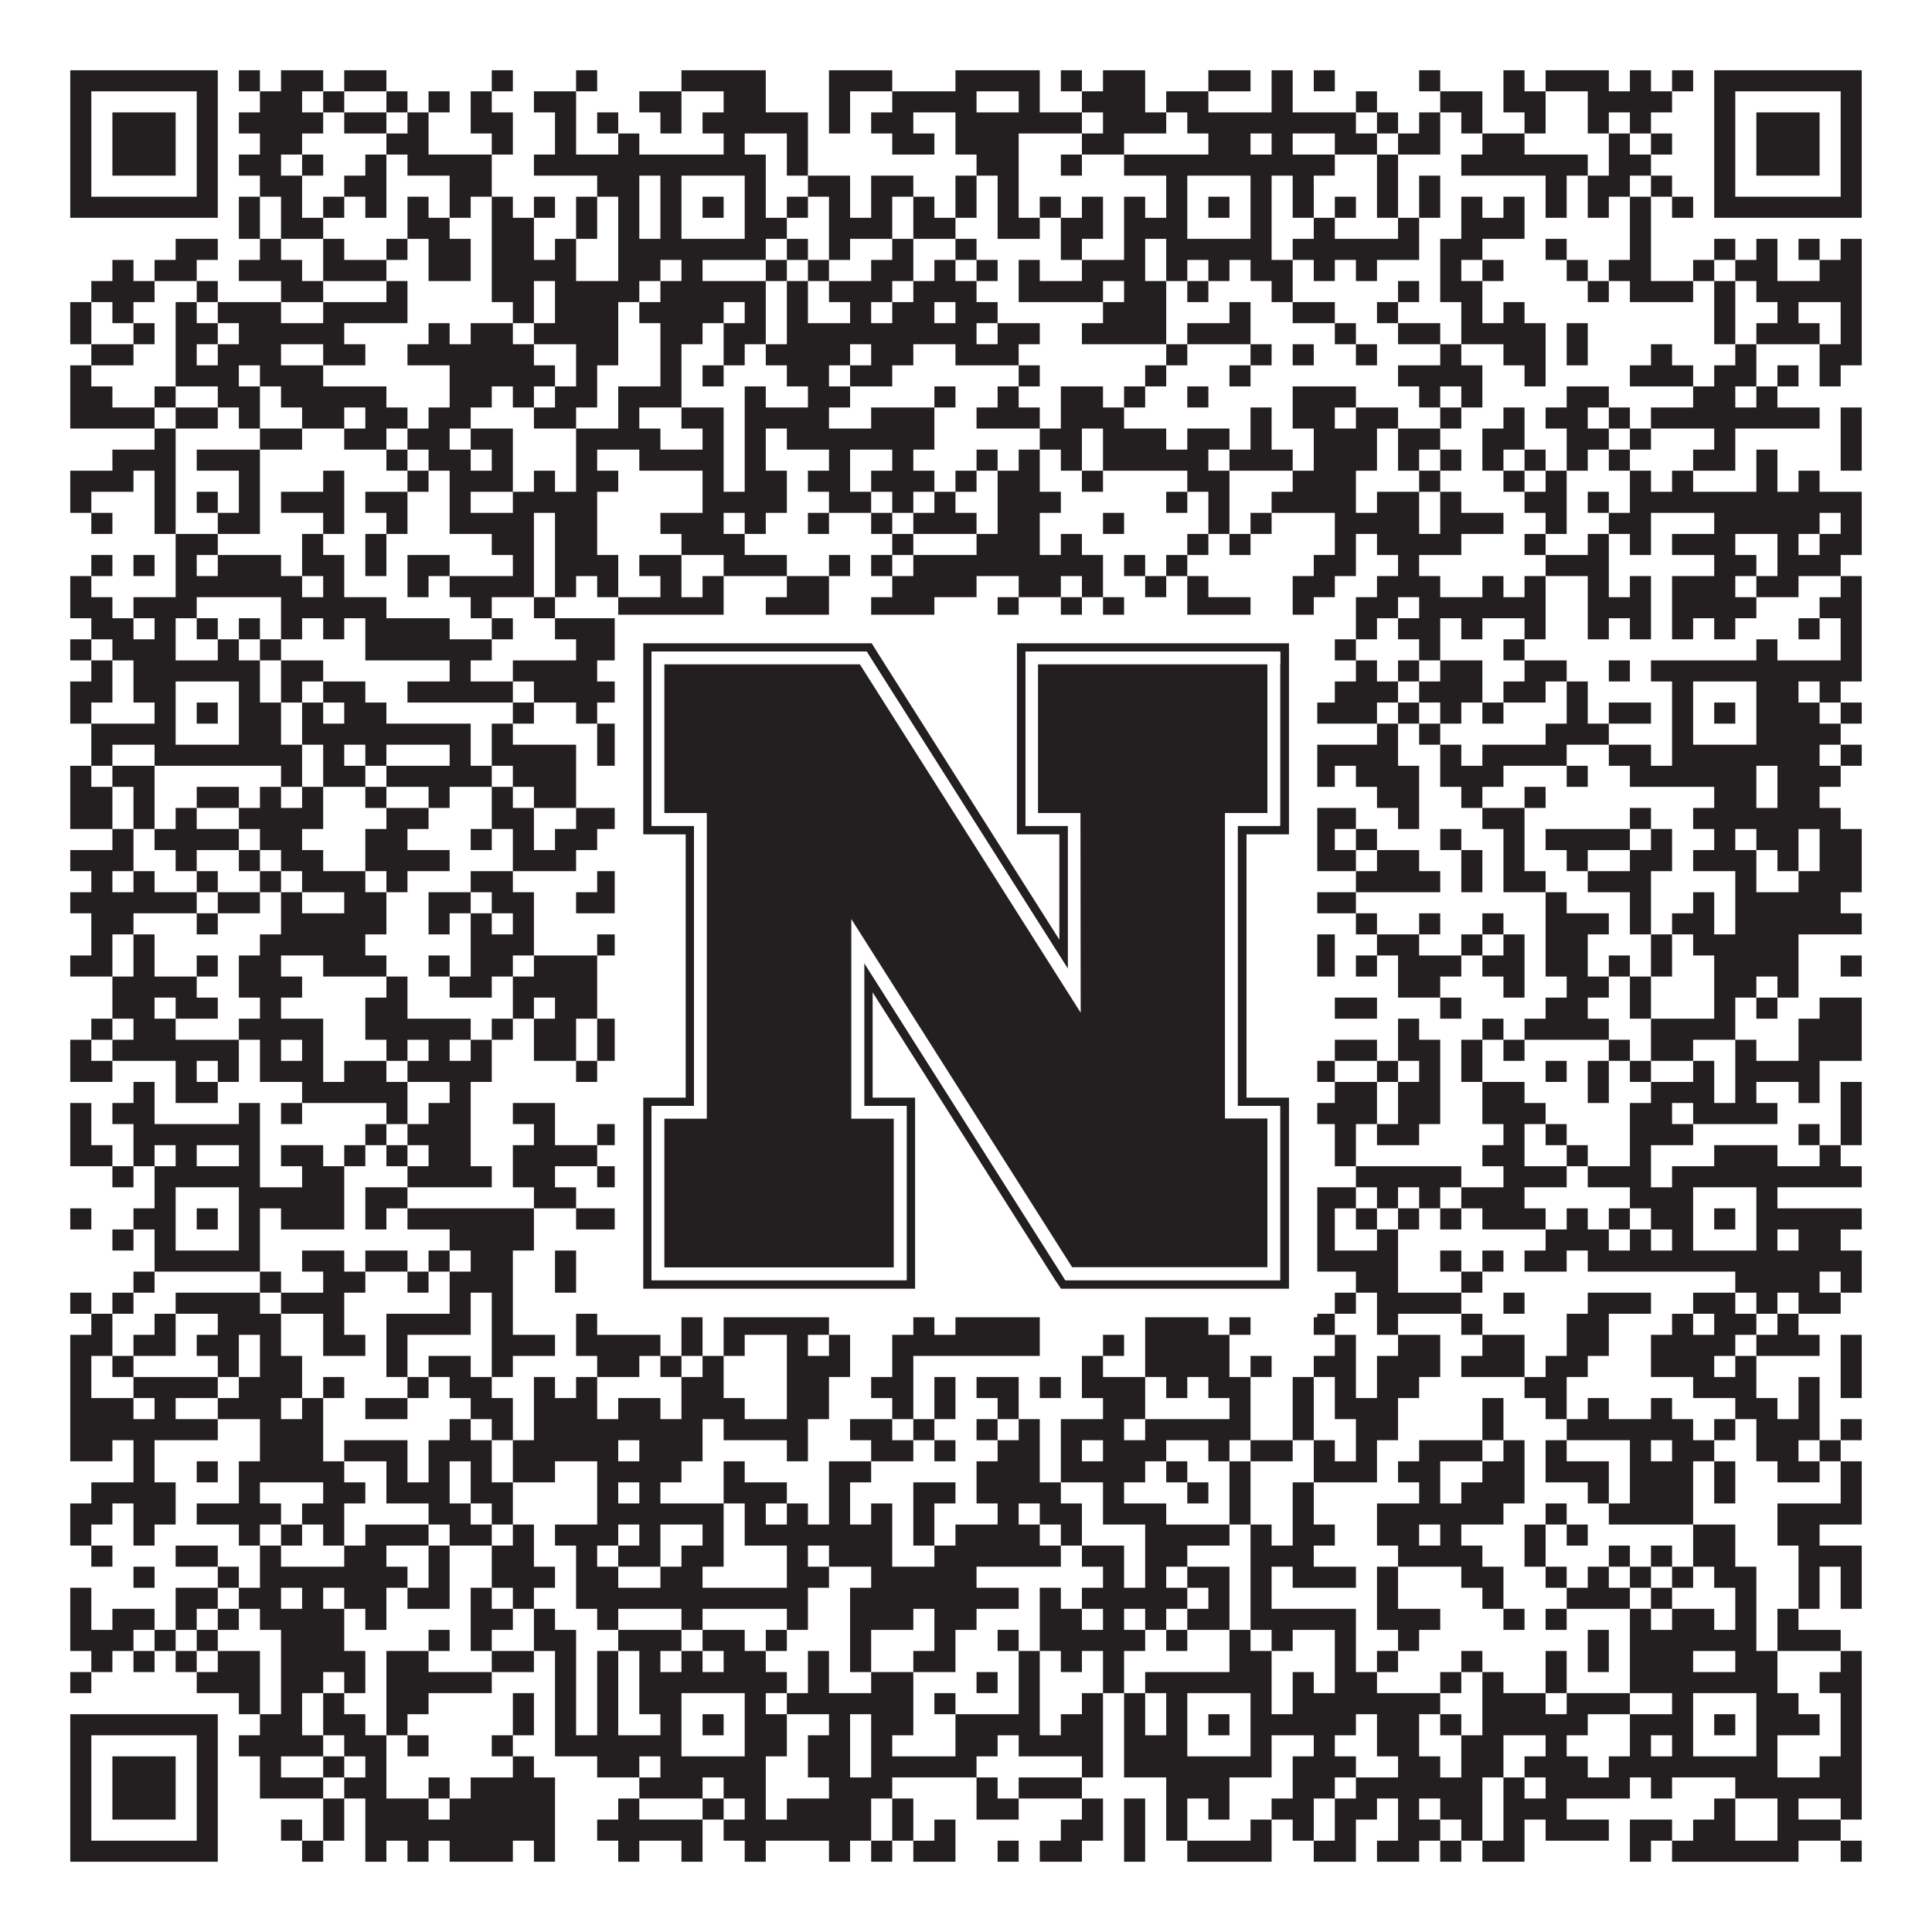 <?xml version="1.0"?>
<svg xmlns="http://www.w3.org/2000/svg" xmlns:xlink="http://www.w3.org/1999/xlink" version="1.1" width="1100px" height="1100px" viewBox="0 0 1100 1100"><rect x="0" y="0" width="1100" height="1100" fill="#ffffff" fill-opacity="1"/><path fill="#231f20" fill-opacity="1" d="M40,40L124,40L124,52L40,52ZM136,40L148,40L148,52L136,52ZM160,40L184,40L184,52L160,52ZM196,40L220,40L220,52L196,52ZM280,40L292,40L292,52L280,52ZM328,40L340,40L340,52L328,52ZM388,40L436,40L436,52L388,52ZM472,40L508,40L508,52L472,52ZM544,40L592,40L592,52L544,52ZM604,40L616,40L616,52L604,52ZM628,40L652,40L652,52L628,52ZM688,40L712,40L712,52L688,52ZM724,40L736,40L736,52L724,52ZM748,40L760,40L760,52L748,52ZM808,40L820,40L820,52L808,52ZM856,40L868,40L868,52L856,52ZM880,40L916,40L916,52L880,52ZM928,40L940,40L940,52L928,52ZM952,40L964,40L964,52L952,52ZM976,40L1060,40L1060,52L976,52ZM40,52L52,52L52,64L40,64ZM112,52L124,52L124,64L112,64ZM148,52L172,52L172,64L148,64ZM184,52L196,52L196,64L184,64ZM220,52L232,52L232,64L220,64ZM244,52L256,52L256,64L244,64ZM268,52L280,52L280,64L268,64ZM304,52L328,52L328,64L304,64ZM364,52L388,52L388,64L364,64ZM412,52L436,52L436,64L412,64ZM472,52L484,52L484,64L472,64ZM508,52L556,52L556,64L508,64ZM580,52L592,52L592,64L580,64ZM616,52L652,52L652,64L616,64ZM664,52L688,52L688,64L664,64ZM724,52L736,52L736,64L724,64ZM772,52L784,52L784,64L772,64ZM820,52L844,52L844,64L820,64ZM856,52L880,52L880,64L856,64ZM904,52L952,52L952,64L904,64ZM976,52L988,52L988,64L976,64ZM1048,52L1060,52L1060,64L1048,64ZM40,64L52,64L52,76L40,76ZM64,64L100,64L100,76L64,76ZM112,64L124,64L124,76L112,76ZM136,64L184,64L184,76L136,76ZM196,64L220,64L220,76L196,76ZM232,64L244,64L244,76L232,76ZM268,64L292,64L292,76L268,76ZM316,64L328,64L328,76L316,76ZM340,64L352,64L352,76L340,76ZM376,64L388,64L388,76L376,76ZM400,64L460,64L460,76L400,76ZM472,64L484,64L484,76L472,76ZM496,64L520,64L520,76L496,76ZM544,64L616,64L616,76L544,76ZM628,64L664,64L664,76L628,76ZM676,64L772,64L772,76L676,76ZM784,64L796,64L796,76L784,76ZM808,64L820,64L820,76L808,76ZM832,64L844,64L844,76L832,76ZM868,64L880,64L880,76L868,76ZM904,64L916,64L916,76L904,76ZM928,64L940,64L940,76L928,76ZM976,64L988,64L988,76L976,76ZM1000,64L1036,64L1036,76L1000,76ZM1048,64L1060,64L1060,76L1048,76ZM40,76L52,76L52,88L40,88ZM64,76L100,76L100,88L64,88ZM112,76L124,76L124,88L112,88ZM148,76L172,76L172,88L148,88ZM220,76L244,76L244,88L220,88ZM280,76L292,76L292,88L280,88ZM316,76L328,76L328,88L316,88ZM352,76L364,76L364,88L352,88ZM412,76L424,76L424,88L412,88ZM448,76L460,76L460,88L448,88ZM508,76L532,76L532,88L508,88ZM544,76L580,76L580,88L544,88ZM616,76L640,76L640,88L616,88ZM688,76L712,76L712,88L688,88ZM724,76L736,76L736,88L724,88ZM760,76L784,76L784,88L760,88ZM796,76L820,76L820,88L796,88ZM844,76L868,76L868,88L844,88ZM916,76L928,76L928,88L916,88ZM940,76L952,76L952,88L940,88ZM976,76L988,76L988,88L976,88ZM1000,76L1036,76L1036,88L1000,88ZM1048,76L1060,76L1060,88L1048,88ZM40,88L52,88L52,100L40,100ZM64,88L100,88L100,100L64,100ZM112,88L124,88L124,100L112,100ZM136,88L160,88L160,100L136,100ZM172,88L184,88L184,100L172,100ZM208,88L220,88L220,100L208,100ZM232,88L280,88L280,100L232,100ZM304,88L436,88L436,100L304,100ZM448,88L460,88L460,100L448,100ZM556,88L580,88L580,100L556,100ZM604,88L616,88L616,100L604,100ZM640,88L760,88L760,100L640,100ZM784,88L796,88L796,100L784,100ZM832,88L904,88L904,100L832,100ZM916,88L940,88L940,100L916,100ZM976,88L988,88L988,100L976,100ZM1000,88L1036,88L1036,100L1000,100ZM1048,88L1060,88L1060,100L1048,100ZM40,100L52,100L52,112L40,112ZM112,100L124,100L124,112L112,112ZM148,100L172,100L172,112L148,112ZM196,100L220,100L220,112L196,112ZM256,100L280,100L280,112L256,112ZM340,100L364,100L364,112L340,112ZM376,100L388,100L388,112L376,112ZM424,100L436,100L436,112L424,112ZM460,100L484,100L484,112L460,112ZM496,100L520,100L520,112L496,112ZM544,100L556,100L556,112L544,112ZM568,100L580,100L580,112L568,112ZM664,100L676,100L676,112L664,112ZM712,100L724,100L724,112L712,112ZM736,100L748,100L748,112L736,112ZM784,100L796,100L796,112L784,112ZM808,100L820,100L820,112L808,112ZM880,100L892,100L892,112L880,112ZM904,100L928,100L928,112L904,112ZM940,100L952,100L952,112L940,112ZM976,100L988,100L988,112L976,112ZM1048,100L1060,100L1060,112L1048,112ZM40,112L124,112L124,124L40,124ZM136,112L148,112L148,124L136,124ZM160,112L172,112L172,124L160,124ZM184,112L196,112L196,124L184,124ZM208,112L220,112L220,124L208,124ZM232,112L244,112L244,124L232,124ZM256,112L268,112L268,124L256,124ZM280,112L292,112L292,124L280,124ZM304,112L316,112L316,124L304,124ZM328,112L340,112L340,124L328,124ZM352,112L364,112L364,124L352,124ZM376,112L388,112L388,124L376,124ZM400,112L412,112L412,124L400,124ZM424,112L436,112L436,124L424,124ZM448,112L460,112L460,124L448,124ZM472,112L484,112L484,124L472,124ZM496,112L508,112L508,124L496,124ZM520,112L532,112L532,124L520,124ZM544,112L556,112L556,124L544,124ZM568,112L580,112L580,124L568,124ZM592,112L604,112L604,124L592,124ZM616,112L628,112L628,124L616,124ZM640,112L652,112L652,124L640,124ZM664,112L676,112L676,124L664,124ZM688,112L700,112L700,124L688,124ZM712,112L724,112L724,124L712,124ZM736,112L748,112L748,124L736,124ZM760,112L772,112L772,124L760,124ZM784,112L796,112L796,124L784,124ZM808,112L820,112L820,124L808,124ZM832,112L844,112L844,124L832,124ZM856,112L868,112L868,124L856,124ZM880,112L892,112L892,124L880,124ZM904,112L916,112L916,124L904,124ZM928,112L940,112L940,124L928,124ZM952,112L964,112L964,124L952,124ZM976,112L1060,112L1060,124L976,124ZM136,124L148,124L148,136L136,136ZM160,124L184,124L184,136L160,136ZM232,124L256,124L256,136L232,136ZM280,124L304,124L304,136L280,136ZM328,124L340,124L340,136L328,136ZM352,124L364,124L364,136L352,136ZM376,124L388,124L388,136L376,136ZM424,124L448,124L448,136L424,136ZM472,124L508,124L508,136L472,136ZM520,124L544,124L544,136L520,136ZM568,124L592,124L592,136L568,136ZM604,124L628,124L628,136L604,136ZM640,124L676,124L676,136L640,136ZM712,124L724,124L724,136L712,136ZM748,124L760,124L760,136L748,136ZM796,124L808,124L808,136L796,136ZM832,124L868,124L868,136L832,136ZM928,124L940,124L940,136L928,136ZM100,136L124,136L124,148L100,148ZM148,136L160,136L160,148L148,148ZM184,136L196,136L196,148L184,148ZM220,136L232,136L232,148L220,148ZM244,136L268,136L268,148L244,148ZM280,136L304,136L304,148L280,148ZM316,136L328,136L328,148L316,148ZM352,136L436,136L436,148L352,148ZM448,136L460,136L460,148L448,148ZM472,136L484,136L484,148L472,148ZM508,136L520,136L520,148L508,148ZM544,136L556,136L556,148L544,148ZM604,136L616,136L616,148L604,148ZM640,136L652,136L652,148L640,148ZM664,136L724,136L724,148L664,148ZM736,136L808,136L808,148L736,148ZM820,136L844,136L844,148L820,148ZM880,136L892,136L892,148L880,148ZM928,136L940,136L940,148L928,148ZM976,136L988,136L988,148L976,148ZM1000,136L1012,136L1012,148L1000,148ZM1024,136L1036,136L1036,148L1024,148ZM1048,136L1060,136L1060,148L1048,148ZM64,148L76,148L76,160L64,160ZM88,148L112,148L112,160L88,160ZM136,148L172,148L172,160L136,160ZM184,148L220,148L220,160L184,160ZM244,148L268,148L268,160L244,160ZM280,148L328,148L328,160L280,160ZM352,148L376,148L376,160L352,160ZM388,148L400,148L400,160L388,160ZM436,148L448,148L448,160L436,160ZM460,148L472,148L472,160L460,160ZM496,148L520,148L520,160L496,160ZM532,148L544,148L544,160L532,160ZM556,148L568,148L568,160L556,160ZM580,148L592,148L592,160L580,160ZM616,148L652,148L652,160L616,160ZM664,148L676,148L676,160L664,160ZM688,148L700,148L700,160L688,160ZM712,148L736,148L736,160L712,160ZM748,148L760,148L760,160L748,160ZM772,148L784,148L784,160L772,160ZM820,148L832,148L832,160L820,160ZM844,148L856,148L856,160L844,160ZM892,148L904,148L904,160L892,160ZM916,148L940,148L940,160L916,160ZM964,148L976,148L976,160L964,160ZM988,148L1012,148L1012,160L988,160ZM1036,148L1060,148L1060,160L1036,160ZM52,160L88,160L88,172L52,172ZM112,160L124,160L124,172L112,172ZM160,160L184,160L184,172L160,172ZM220,160L232,160L232,172L220,172ZM280,160L304,160L304,172L280,172ZM316,160L364,160L364,172L316,172ZM376,160L436,160L436,172L376,172ZM448,160L460,160L460,172L448,172ZM472,160L508,160L508,172L472,172ZM520,160L556,160L556,172L520,172ZM580,160L628,160L628,172L580,172ZM640,160L664,160L664,172L640,172ZM676,160L688,160L688,172L676,172ZM724,160L736,160L736,172L724,172ZM796,160L808,160L808,172L796,172ZM820,160L844,160L844,172L820,172ZM904,160L916,160L916,172L904,172ZM928,160L964,160L964,172L928,172ZM976,160L988,160L988,172L976,172ZM1000,160L1060,160L1060,172L1000,172ZM40,172L52,172L52,184L40,184ZM64,172L76,172L76,184L64,184ZM100,172L112,172L112,184L100,184ZM124,172L160,172L160,184L124,184ZM184,172L232,172L232,184L184,184ZM292,172L304,172L304,184L292,184ZM316,172L352,172L352,184L316,184ZM364,172L412,172L412,184L364,184ZM424,172L436,172L436,184L424,184ZM448,172L460,172L460,184L448,184ZM484,172L496,172L496,184L484,184ZM508,172L532,172L532,184L508,184ZM544,172L568,172L568,184L544,184ZM628,172L664,172L664,184L628,184ZM700,172L712,172L712,184L700,184ZM736,172L760,172L760,184L736,184ZM784,172L796,172L796,184L784,184ZM832,172L844,172L844,184L832,184ZM856,172L868,172L868,184L856,184ZM976,172L988,172L988,184L976,184ZM1012,172L1024,172L1024,184L1012,184ZM1048,172L1060,172L1060,184L1048,184ZM40,184L52,184L52,196L40,196ZM76,184L88,184L88,196L76,196ZM100,184L124,184L124,196L100,196ZM136,184L196,184L196,196L136,196ZM244,184L256,184L256,196L244,196ZM268,184L292,184L292,196L268,196ZM304,184L352,184L352,196L304,196ZM376,184L400,184L400,196L376,196ZM412,184L436,184L436,196L412,196ZM448,184L556,184L556,196L448,196ZM568,184L592,184L592,196L568,196ZM616,184L664,184L664,196L616,196ZM676,184L712,184L712,196L676,196ZM760,184L772,184L772,196L760,196ZM796,184L820,184L820,196L796,196ZM832,184L880,184L880,196L832,196ZM892,184L904,184L904,196L892,196ZM976,184L988,184L988,196L976,196ZM1000,184L1036,184L1036,196L1000,196ZM1048,184L1060,184L1060,196L1048,196ZM52,196L76,196L76,208L52,208ZM100,196L112,196L112,208L100,208ZM124,196L160,196L160,208L124,208ZM184,196L208,196L208,208L184,208ZM232,196L304,196L304,208L232,208ZM328,196L352,196L352,208L328,208ZM376,196L388,196L388,208L376,208ZM412,196L424,196L424,208L412,208ZM436,196L484,196L484,208L436,208ZM496,196L520,196L520,208L496,208ZM544,196L580,196L580,208L544,208ZM664,196L676,196L676,208L664,208ZM712,196L724,196L724,208L712,208ZM736,196L748,196L748,208L736,208ZM772,196L784,196L784,208L772,208ZM820,196L832,196L832,208L820,208ZM856,196L880,196L880,208L856,208ZM892,196L904,196L904,208L892,208ZM940,196L952,196L952,208L940,208ZM988,196L1000,196L1000,208L988,208ZM1036,196L1060,196L1060,208L1036,208ZM40,208L52,208L52,220L40,220ZM100,208L136,208L136,220L100,220ZM148,208L184,208L184,220L148,220ZM256,208L316,208L316,220L256,220ZM328,208L340,208L340,220L328,220ZM376,208L388,208L388,220L376,220ZM400,208L412,208L412,220L400,220ZM448,208L472,208L472,220L448,220ZM484,208L508,208L508,220L484,220ZM580,208L592,208L592,220L580,220ZM652,208L664,208L664,220L652,220ZM700,208L712,208L712,220L700,220ZM796,208L844,208L844,220L796,220ZM868,208L880,208L880,220L868,220ZM928,208L964,208L964,220L928,220ZM976,208L1000,208L1000,220L976,220ZM1012,208L1024,208L1024,220L1012,220ZM1036,208L1048,208L1048,220L1036,220ZM40,220L64,220L64,232L40,232ZM88,220L100,220L100,232L88,232ZM124,220L148,220L148,232L124,232ZM160,220L220,220L220,232L160,232ZM256,220L280,220L280,232L256,232ZM292,220L304,220L304,232L292,232ZM316,220L340,220L340,232L316,232ZM352,220L388,220L388,232L352,232ZM424,220L436,220L436,232L424,232ZM460,220L484,220L484,232L460,232ZM532,220L544,220L544,232L532,232ZM568,220L580,220L580,232L568,232ZM604,220L628,220L628,232L604,232ZM640,220L652,220L652,232L640,232ZM676,220L688,220L688,232L676,232ZM736,220L772,220L772,232L736,232ZM808,220L820,220L820,232L808,232ZM832,220L844,220L844,232L832,232ZM892,220L916,220L916,232L892,232ZM964,220L988,220L988,232L964,232ZM1000,220L1012,220L1012,232L1000,232ZM40,232L88,232L88,244L40,244ZM100,232L124,232L124,244L100,244ZM136,232L148,232L148,244L136,244ZM172,232L196,232L196,244L172,244ZM208,232L232,232L232,244L208,244ZM244,232L268,232L268,244L244,244ZM304,232L328,232L328,244L304,244ZM352,232L364,232L364,244L352,244ZM388,232L412,232L412,244L388,244ZM424,232L472,232L472,244L424,244ZM496,232L532,232L532,244L496,244ZM556,232L592,232L592,244L556,244ZM604,232L640,232L640,244L604,244ZM712,232L724,232L724,244L712,244ZM736,232L760,232L760,244L736,244ZM772,232L796,232L796,244L772,244ZM820,232L832,232L832,244L820,244ZM856,232L868,232L868,244L856,244ZM880,232L904,232L904,244L880,244ZM916,232L928,232L928,244L916,244ZM940,232L1036,232L1036,244L940,244ZM1048,232L1060,232L1060,244L1048,244ZM88,244L100,244L100,256L88,256ZM148,244L172,244L172,256L148,256ZM196,244L220,244L220,256L196,256ZM232,244L256,244L256,256L232,256ZM268,244L292,244L292,256L268,256ZM328,244L376,244L376,256L328,256ZM400,244L412,244L412,256L400,256ZM424,244L436,244L436,256L424,256ZM448,244L532,244L532,256L448,256ZM592,244L616,244L616,256L592,256ZM628,244L664,244L664,256L628,256ZM676,244L700,244L700,256L676,256ZM712,244L724,244L724,256L712,256ZM748,244L784,244L784,256L748,256ZM796,244L820,244L820,256L796,256ZM844,244L868,244L868,256L844,256ZM892,244L916,244L916,256L892,256ZM928,244L940,244L940,256L928,256ZM976,244L988,244L988,256L976,256ZM1048,244L1060,244L1060,256L1048,256ZM64,256L100,256L100,268L64,268ZM112,256L148,256L148,268L112,268ZM220,256L232,256L232,268L220,268ZM244,256L268,256L268,268L244,268ZM280,256L292,256L292,268L280,268ZM328,256L340,256L340,268L328,268ZM364,256L412,256L412,268L364,268ZM424,256L436,256L436,268L424,268ZM472,256L484,256L484,268L472,268ZM508,256L520,256L520,268L508,268ZM556,256L568,256L568,268L556,268ZM580,256L592,256L592,268L580,268ZM604,256L616,256L616,268L604,268ZM628,256L688,256L688,268L628,268ZM700,256L736,256L736,268L700,268ZM748,256L784,256L784,268L748,268ZM796,256L808,256L808,268L796,268ZM820,256L832,256L832,268L820,268ZM844,256L856,256L856,268L844,268ZM868,256L880,256L880,268L868,268ZM892,256L904,256L904,268L892,268ZM916,256L928,256L928,268L916,268ZM964,256L988,256L988,268L964,268ZM1000,256L1012,256L1012,268L1000,268ZM1048,256L1060,256L1060,268L1048,268ZM40,268L76,268L76,280L40,280ZM88,268L100,268L100,280L88,280ZM136,268L148,268L148,280L136,280ZM184,268L196,268L196,280L184,280ZM232,268L244,268L244,280L232,280ZM256,268L292,268L292,280L256,280ZM304,268L316,268L316,280L304,280ZM328,268L352,268L352,280L328,280ZM400,268L412,268L412,280L400,280ZM424,268L448,268L448,280L424,280ZM460,268L484,268L484,280L460,280ZM496,268L532,268L532,280L496,280ZM544,268L556,268L556,280L544,280ZM568,268L592,268L592,280L568,280ZM616,268L628,268L628,280L616,280ZM676,268L700,268L700,280L676,280ZM736,268L772,268L772,280L736,280ZM808,268L820,268L820,280L808,280ZM856,268L868,268L868,280L856,280ZM880,268L892,268L892,280L880,280ZM928,268L940,268L940,280L928,280ZM952,268L964,268L964,280L952,280ZM1000,268L1012,268L1012,280L1000,280ZM1024,268L1036,268L1036,280L1024,280ZM40,280L52,280L52,292L40,292ZM88,280L100,280L100,292L88,292ZM112,280L124,280L124,292L112,292ZM136,280L148,280L148,292L136,292ZM160,280L196,280L196,292L160,292ZM208,280L232,280L232,292L208,292ZM256,280L268,280L268,292L256,292ZM292,280L340,280L340,292L292,292ZM400,280L448,280L448,292L400,292ZM472,280L496,280L496,292L472,292ZM508,280L520,280L520,292L508,292ZM532,280L544,280L544,292L532,292ZM568,280L604,280L604,292L568,292ZM664,280L676,280L676,292L664,292ZM688,280L700,280L700,292L688,292ZM724,280L772,280L772,292L724,292ZM784,280L808,280L808,292L784,292ZM820,280L832,280L832,292L820,292ZM868,280L892,280L892,292L868,292ZM904,280L916,280L916,292L904,292ZM928,280L1060,280L1060,292L928,292ZM52,292L64,292L64,304L52,304ZM88,292L100,292L100,304L88,304ZM124,292L148,292L148,304L124,304ZM184,292L196,292L196,304L184,304ZM220,292L232,292L232,304L220,304ZM256,292L304,292L304,304L256,304ZM316,292L340,292L340,304L316,304ZM376,292L412,292L412,304L376,304ZM424,292L436,292L436,304L424,304ZM460,292L472,292L472,304L460,304ZM496,292L508,292L508,304L496,304ZM520,292L556,292L556,304L520,304ZM568,292L592,292L592,304L568,304ZM628,292L640,292L640,304L628,304ZM688,292L700,292L700,304L688,304ZM712,292L724,292L724,304L712,304ZM760,292L808,292L808,304L760,304ZM820,292L856,292L856,304L820,304ZM880,292L892,292L892,304L880,304ZM916,292L940,292L940,304L916,304ZM976,292L1036,292L1036,304L976,304ZM1048,292L1060,292L1060,304L1048,304ZM100,304L124,304L124,316L100,316ZM172,304L184,304L184,316L172,316ZM208,304L220,304L220,316L208,316ZM280,304L304,304L304,316L280,316ZM316,304L340,304L340,316L316,316ZM388,304L424,304L424,316L388,316ZM508,304L520,304L520,316L508,316ZM556,304L592,304L592,316L556,316ZM604,304L616,304L616,316L604,316ZM676,304L688,304L688,316L676,316ZM700,304L712,304L712,316L700,316ZM760,304L772,304L772,316L760,316ZM784,304L832,304L832,316L784,316ZM868,304L880,304L880,316L868,316ZM904,304L916,304L916,316L904,316ZM928,304L940,304L940,316L928,316ZM952,304L988,304L988,316L952,316ZM1012,304L1024,304L1024,316L1012,316ZM1036,304L1060,304L1060,316L1036,316ZM52,316L64,316L64,328L52,328ZM76,316L88,316L88,328L76,328ZM100,316L112,316L112,328L100,328ZM124,316L160,316L160,328L124,328ZM172,316L196,316L196,328L172,328ZM208,316L220,316L220,328L208,328ZM232,316L256,316L256,328L232,328ZM292,316L304,316L304,328L292,328ZM316,316L352,316L352,328L316,328ZM364,316L388,316L388,328L364,328ZM412,316L448,316L448,328L412,328ZM472,316L484,316L484,328L472,328ZM496,316L508,316L508,328L496,328ZM520,316L628,316L628,328L520,328ZM640,316L652,316L652,328L640,328ZM664,316L676,316L676,328L664,328ZM748,316L772,316L772,328L748,328ZM796,316L808,316L808,328L796,328ZM880,316L916,316L916,328L880,328ZM976,316L1000,316L1000,328L976,328ZM1012,316L1048,316L1048,328L1012,328ZM40,328L52,328L52,340L40,340ZM100,328L172,328L172,340L100,340ZM184,328L196,328L196,340L184,340ZM232,328L244,328L244,340L232,340ZM256,328L304,328L304,340L256,340ZM316,328L328,328L328,340L316,340ZM340,328L352,328L352,340L340,340ZM376,328L388,328L388,340L376,340ZM400,328L412,328L412,340L400,340ZM448,328L472,328L472,340L448,340ZM508,328L556,328L556,340L508,340ZM580,328L604,328L604,340L580,340ZM616,328L628,328L628,340L616,340ZM652,328L664,328L664,340L652,340ZM676,328L688,328L688,340L676,340ZM736,328L760,328L760,340L736,340ZM784,328L820,328L820,340L784,340ZM844,328L856,328L856,340L844,340ZM868,328L880,328L880,340L868,340ZM904,328L916,328L916,340L904,340ZM928,328L940,328L940,340L928,340ZM952,328L988,328L988,340L952,340ZM1000,328L1024,328L1024,340L1000,340ZM1048,328L1060,328L1060,340L1048,340ZM40,340L64,340L64,352L40,352ZM76,340L112,340L112,352L76,352ZM160,340L220,340L220,352L160,352ZM268,340L280,340L280,352L268,352ZM304,340L316,340L316,352L304,352ZM352,340L412,340L412,352L352,352ZM436,340L472,340L472,352L436,352ZM496,340L532,340L532,352L496,352ZM568,340L580,340L580,352L568,352ZM604,340L616,340L616,352L604,352ZM628,340L640,340L640,352L628,352ZM676,340L712,340L712,352L676,352ZM736,340L748,340L748,352L736,352ZM772,340L796,340L796,352L772,352ZM808,340L880,340L880,352L808,352ZM904,340L940,340L940,352L904,352ZM952,340L1000,340L1000,352L952,352ZM1036,340L1060,340L1060,352L1036,352ZM52,352L76,352L76,364L52,364ZM88,352L100,352L100,364L88,364ZM112,352L124,352L124,364L112,364ZM136,352L148,352L148,364L136,364ZM160,352L172,352L172,364L160,364ZM184,352L196,352L196,364L184,364ZM208,352L256,352L256,364L208,364ZM280,352L292,352L292,364L280,364ZM316,352L352,352L352,364L316,364ZM364,352L376,352L376,364L364,364ZM436,352L448,352L448,364L436,364ZM460,352L472,352L472,364L460,364ZM484,352L508,352L508,364L484,364ZM520,352L544,352L544,364L520,364ZM568,352L580,352L580,364L568,364ZM592,352L604,352L604,364L592,364ZM628,352L640,352L640,364L628,364ZM664,352L688,352L688,364L664,364ZM700,352L724,352L724,364L700,364ZM772,352L784,352L784,364L772,364ZM796,352L820,352L820,364L796,364ZM832,352L844,352L844,364L832,364ZM868,352L880,352L880,364L868,364ZM904,352L916,352L916,364L904,364ZM928,352L940,352L940,364L928,364ZM952,352L964,352L964,364L952,364ZM976,352L988,352L988,364L976,364ZM1024,352L1036,352L1036,364L1024,364ZM1048,352L1060,352L1060,364L1048,364ZM40,364L52,364L52,376L40,376ZM64,364L100,364L100,376L64,376ZM124,364L136,364L136,376L124,376ZM148,364L160,364L160,376L148,376ZM208,364L280,364L280,376L208,376ZM328,364L352,364L352,376L328,376ZM364,364L388,364L388,376L364,376ZM400,364L424,364L424,376L400,376ZM460,364L484,364L484,376L460,376ZM544,364L556,364L556,376L544,376ZM568,364L640,364L640,376L568,376ZM736,364L748,364L748,376L736,376ZM760,364L772,364L772,376L760,376ZM808,364L820,364L820,376L808,376ZM856,364L868,364L868,376L856,376ZM1000,364L1012,364L1012,376L1000,376ZM1048,364L1060,364L1060,376L1048,376ZM52,376L64,376L64,388L52,388ZM76,376L148,376L148,388L76,388ZM160,376L184,376L184,388L160,388ZM256,376L268,376L268,388L256,388ZM292,376L340,376L340,388L292,388ZM376,376L448,376L448,388L376,388ZM472,376L484,376L484,388L472,388ZM532,376L544,376L544,388L532,388ZM580,376L592,376L592,388L580,388ZM628,376L748,376L748,388L628,388ZM772,376L784,376L784,388L772,388ZM796,376L808,376L808,388L796,388ZM820,376L844,376L844,388L820,388ZM868,376L892,376L892,388L868,388ZM916,376L928,376L928,388L916,388ZM940,376L1060,376L1060,388L940,388ZM40,388L64,388L64,400L40,400ZM76,388L100,388L100,400L76,400ZM136,388L148,388L148,400L136,400ZM160,388L172,388L172,400L160,400ZM184,388L208,388L208,400L184,400ZM232,388L292,388L292,400L232,400ZM304,388L364,388L364,400L304,400ZM376,388L388,388L388,400L376,400ZM424,388L460,388L460,400L424,400ZM484,388L496,388L496,400L484,400ZM508,388L520,388L520,400L508,400ZM532,388L544,388L544,400L532,400ZM568,388L604,388L604,400L568,400ZM664,388L676,388L676,400L664,400ZM712,388L748,388L748,400L712,400ZM760,388L796,388L796,400L760,400ZM808,388L844,388L844,400L808,400ZM856,388L880,388L880,400L856,400ZM892,388L904,388L904,400L892,400ZM952,388L964,388L964,400L952,400ZM1000,388L1024,388L1024,400L1000,400ZM1036,388L1048,388L1048,400L1036,400ZM40,400L52,400L52,412L40,412ZM88,400L100,400L100,412L88,412ZM112,400L124,400L124,412L112,412ZM136,400L160,400L160,412L136,412ZM172,400L184,400L184,412L172,412ZM196,400L220,400L220,412L196,412ZM292,400L304,400L304,412L292,412ZM328,400L340,400L340,412L328,412ZM352,400L388,400L388,412L352,412ZM400,400L412,400L412,412L400,412ZM424,400L436,400L436,412L424,412ZM460,400L472,400L472,412L460,412ZM484,400L496,400L496,412L484,412ZM508,400L592,400L592,412L508,412ZM616,400L628,400L628,412L616,412ZM640,400L652,400L652,412L640,412ZM664,400L676,400L676,412L664,412ZM688,400L700,400L700,412L688,412ZM712,400L784,400L784,412L712,412ZM796,400L808,400L808,412L796,412ZM820,400L832,400L832,412L820,412ZM844,400L856,400L856,412L844,412ZM892,400L904,400L904,412L892,412ZM916,400L940,400L940,412L916,412ZM952,400L964,400L964,412L952,412ZM976,400L988,400L988,412L976,412ZM1000,400L1036,400L1036,412L1000,412ZM1048,400L1060,400L1060,412L1048,412ZM52,412L100,412L100,424L52,424ZM136,412L160,412L160,424L136,424ZM172,412L268,412L268,424L172,424ZM280,412L292,412L292,424L280,424ZM340,412L352,412L352,424L340,424ZM364,412L388,412L388,424L364,424ZM424,412L436,412L436,424L424,424ZM448,412L472,412L472,424L448,424ZM484,412L508,412L508,424L484,424ZM544,412L556,412L556,424L544,424ZM616,412L628,412L628,424L616,424ZM640,412L676,412L676,424L640,424ZM712,412L724,412L724,424L712,424ZM784,412L796,412L796,424L784,424ZM808,412L820,412L820,424L808,424ZM880,412L916,412L916,424L880,424ZM952,412L964,412L964,424L952,424ZM1000,412L1048,412L1048,424L1000,424ZM52,424L64,424L64,436L52,436ZM88,424L172,424L172,436L88,436ZM184,424L196,424L196,436L184,436ZM208,424L220,424L220,436L208,436ZM256,424L268,424L268,436L256,436ZM280,424L328,424L328,436L280,436ZM340,424L364,424L364,436L340,436ZM376,424L448,424L448,436L376,436ZM496,424L520,424L520,436L496,436ZM544,424L592,424L592,436L544,436ZM616,424L652,424L652,436L616,436ZM664,424L796,424L796,436L664,436ZM820,424L832,424L832,436L820,436ZM844,424L892,424L892,436L844,436ZM916,424L940,424L940,436L916,436ZM952,424L1036,424L1036,436L952,436ZM1048,424L1060,424L1060,436L1048,436ZM40,436L52,436L52,448L40,448ZM64,436L88,436L88,448L64,448ZM160,436L172,436L172,448L160,448ZM184,436L208,436L208,448L184,448ZM220,436L280,436L280,448L220,448ZM292,436L328,436L328,448L292,448ZM352,436L400,436L400,448L352,448ZM412,436L460,436L460,448L412,448ZM472,436L496,436L496,448L472,448ZM520,436L544,436L544,448L520,448ZM568,436L592,436L592,448L568,448ZM604,436L616,436L616,448L604,448ZM628,436L640,436L640,448L628,448ZM700,436L724,436L724,448L700,448ZM748,436L760,436L760,448L748,448ZM772,436L808,436L808,448L772,448ZM820,436L856,436L856,448L820,448ZM892,436L904,436L904,448L892,448ZM928,436L1000,436L1000,448L928,448ZM1012,436L1048,436L1048,448L1012,448ZM40,448L64,448L64,460L40,460ZM76,448L88,448L88,460L76,460ZM112,448L136,448L136,460L112,460ZM148,448L160,448L160,460L148,460ZM172,448L184,448L184,460L172,460ZM208,448L220,448L220,460L208,460ZM244,448L256,448L256,460L244,460ZM280,448L292,448L292,460L280,460ZM304,448L328,448L328,460L304,460ZM352,448L364,448L364,460L352,460ZM376,448L424,448L424,460L376,460ZM448,448L496,448L496,460L448,460ZM520,448L616,448L616,460L520,460ZM652,448L664,448L664,460L652,460ZM712,448L724,448L724,460L712,460ZM784,448L808,448L808,460L784,460ZM832,448L844,448L844,460L832,460ZM868,448L880,448L880,460L868,460ZM976,448L1000,448L1000,460L976,460ZM1012,448L1036,448L1036,460L1012,460ZM40,460L64,460L64,472L40,472ZM76,460L88,460L88,472L76,472ZM100,460L112,460L112,472L100,472ZM136,460L184,460L184,472L136,472ZM220,460L244,460L244,472L220,472ZM280,460L304,460L304,472L280,472ZM328,460L352,460L352,472L328,472ZM388,460L448,460L448,472L388,472ZM460,460L484,460L484,472L460,472ZM496,460L508,460L508,472L496,472ZM520,460L532,460L532,472L520,472ZM556,460L568,460L568,472L556,472ZM580,460L604,460L604,472L580,472ZM616,460L640,460L640,472L616,472ZM652,460L664,460L664,472L652,472ZM712,460L724,460L724,472L712,472ZM736,460L772,460L772,472L736,472ZM796,460L808,460L808,472L796,472ZM844,460L868,460L868,472L844,472ZM928,460L940,460L940,472L928,472ZM964,460L1048,460L1048,472L964,472ZM64,472L76,472L76,484L64,484ZM88,472L136,472L136,484L88,484ZM148,472L172,472L172,484L148,484ZM208,472L232,472L232,484L208,484ZM268,472L280,472L280,484L268,484ZM292,472L304,472L304,484L292,484ZM316,472L340,472L340,484L316,484ZM352,472L364,472L364,484L352,484ZM412,472L424,472L424,484L412,484ZM436,472L460,472L460,484L436,484ZM472,472L496,472L496,484L472,484ZM532,472L544,472L544,484L532,484ZM568,472L592,472L592,484L568,484ZM604,472L616,472L616,484L604,484ZM640,472L664,472L664,484L640,484ZM676,472L688,472L688,484L676,484ZM748,472L760,472L760,484L748,484ZM772,472L784,472L784,484L772,484ZM820,472L832,472L832,484L820,484ZM856,472L868,472L868,484L856,484ZM880,472L928,472L928,484L880,484ZM940,472L952,472L952,484L940,484ZM976,472L988,472L988,484L976,484ZM1000,472L1024,472L1024,484L1000,484ZM1036,472L1060,472L1060,484L1036,484ZM40,484L76,484L76,496L40,496ZM100,484L112,484L112,496L100,496ZM136,484L148,484L148,496L136,496ZM160,484L184,484L184,496L160,496ZM208,484L256,484L256,496L208,496ZM292,484L328,484L328,496L292,496ZM412,484L472,484L472,496L412,496ZM520,484L544,484L544,496L520,496ZM556,484L592,484L592,496L556,496ZM616,484L640,484L640,496L616,496ZM652,484L664,484L664,496L652,496ZM688,484L724,484L724,496L688,496ZM736,484L772,484L772,496L736,496ZM784,484L808,484L808,496L784,496ZM832,484L844,484L844,496L832,496ZM856,484L868,484L868,496L856,496ZM892,484L904,484L904,496L892,496ZM928,484L952,484L952,496L928,496ZM964,484L1000,484L1000,496L964,496ZM1012,484L1024,484L1024,496L1012,496ZM1036,484L1060,484L1060,496L1036,496ZM52,496L64,496L64,508L52,508ZM76,496L88,496L88,508L76,508ZM112,496L124,496L124,508L112,508ZM148,496L160,496L160,508L148,508ZM172,496L208,496L208,508L172,508ZM220,496L232,496L232,508L220,508ZM268,496L292,496L292,508L268,508ZM340,496L352,496L352,508L340,508ZM364,496L388,496L388,508L364,508ZM412,496L436,496L436,508L412,508ZM448,496L460,496L460,508L448,508ZM472,496L496,496L496,508L472,508ZM520,496L532,496L532,508L520,508ZM580,496L592,496L592,508L580,508ZM616,496L628,496L628,508L616,508ZM640,496L688,496L688,508L640,508ZM724,496L748,496L748,508L724,508ZM772,496L820,496L820,508L772,508ZM832,496L844,496L844,508L832,508ZM856,496L880,496L880,508L856,508ZM904,496L940,496L940,508L904,508ZM988,496L1000,496L1000,508L988,508ZM1024,496L1060,496L1060,508L1024,508ZM40,508L112,508L112,520L40,520ZM124,508L148,508L148,520L124,520ZM160,508L172,508L172,520L160,520ZM196,508L220,508L220,520L196,520ZM244,508L268,508L268,520L244,520ZM280,508L304,508L304,520L280,520ZM328,508L376,508L376,520L328,520ZM448,508L460,508L460,520L448,520ZM472,508L484,508L484,520L472,520ZM496,508L508,508L508,520L496,520ZM520,508L544,508L544,520L520,520ZM628,508L652,508L652,520L628,520ZM664,508L688,508L688,520L664,520ZM736,508L772,508L772,520L736,520ZM880,508L892,508L892,520L880,520ZM928,508L940,508L940,520L928,520ZM964,508L976,508L976,520L964,520ZM988,508L1048,508L1048,520L988,520ZM52,520L76,520L76,532L52,532ZM112,520L124,520L124,532L112,532ZM160,520L220,520L220,532L160,532ZM244,520L256,520L256,532L244,532ZM268,520L280,520L280,532L268,532ZM292,520L304,520L304,532L292,532ZM352,520L364,520L364,532L352,532ZM376,520L400,520L400,532L376,532ZM424,520L448,520L448,532L424,532ZM460,520L472,520L472,532L460,532ZM484,520L496,520L496,532L484,532ZM556,520L568,520L568,532L556,532ZM604,520L616,520L616,532L604,532ZM628,520L640,520L640,532L628,532ZM664,520L688,520L688,532L664,532ZM712,520L724,520L724,532L712,532ZM772,520L784,520L784,532L772,532ZM808,520L820,520L820,532L808,532ZM844,520L856,520L856,532L844,532ZM880,520L916,520L916,532L880,532ZM928,520L940,520L940,532L928,532ZM952,520L976,520L976,532L952,532ZM988,520L1060,520L1060,532L988,532ZM52,532L64,532L64,544L52,544ZM76,532L88,532L88,544L76,544ZM148,532L208,532L208,544L148,544ZM268,532L304,532L304,544L268,544ZM340,532L388,532L388,544L340,544ZM400,532L436,532L436,544L400,544ZM448,532L460,532L460,544L448,544ZM496,532L508,532L508,544L496,544ZM568,532L580,532L580,544L568,544ZM592,532L664,532L664,544L592,544ZM724,532L736,532L736,544L724,544ZM748,532L760,532L760,544L748,544ZM784,532L808,532L808,544L784,544ZM832,532L844,532L844,544L832,544ZM856,532L868,532L868,544L856,544ZM880,532L904,532L904,544L880,544ZM940,532L952,532L952,544L940,544ZM964,532L1024,532L1024,544L964,544ZM40,544L64,544L64,556L40,556ZM76,544L88,544L88,556L76,556ZM112,544L124,544L124,556L112,556ZM136,544L160,544L160,556L136,556ZM184,544L220,544L220,556L184,556ZM244,544L256,544L256,556L244,556ZM268,544L292,544L292,556L268,556ZM304,544L340,544L340,556L304,556ZM352,544L364,544L364,556L352,556ZM400,544L412,544L412,556L400,556ZM472,544L496,544L496,556L472,556ZM520,544L544,544L544,556L520,556ZM568,544L592,544L592,556L568,556ZM616,544L628,544L628,556L616,556ZM700,544L712,544L712,556L700,556ZM748,544L760,544L760,556L748,556ZM772,544L784,544L784,556L772,556ZM796,544L832,544L832,556L796,556ZM844,544L868,544L868,556L844,556ZM880,544L904,544L904,556L880,556ZM916,544L928,544L928,556L916,556ZM940,544L952,544L952,556L940,556ZM976,544L1024,544L1024,556L976,556ZM1048,544L1060,544L1060,556L1048,556ZM64,556L112,556L112,568L64,568ZM136,556L172,556L172,568L136,568ZM220,556L232,556L232,568L220,568ZM256,556L280,556L280,568L256,568ZM292,556L340,556L340,568L292,568ZM352,556L364,556L364,568L352,568ZM376,556L400,556L400,568L376,568ZM436,556L484,556L484,568L436,568ZM520,556L544,556L544,568L520,568ZM556,556L580,556L580,568L556,568ZM616,556L664,556L664,568L616,568ZM796,556L820,556L820,568L796,568ZM856,556L868,556L868,568L856,568ZM892,556L916,556L916,568L892,568ZM928,556L940,556L940,568L928,568ZM976,556L1000,556L1000,568L976,568ZM1012,556L1024,556L1024,568L1012,568ZM64,568L88,568L88,580L64,580ZM100,568L124,568L124,580L100,580ZM148,568L160,568L160,580L148,580ZM208,568L232,568L232,580L208,580ZM292,568L304,568L304,580L292,580ZM316,568L340,568L340,580L316,580ZM352,568L376,568L376,580L352,580ZM412,568L436,568L436,580L412,580ZM496,568L508,568L508,580L496,580ZM568,568L580,568L580,580L568,580ZM616,568L628,568L628,580L616,580ZM736,568L748,568L748,580L736,580ZM760,568L784,568L784,580L760,580ZM820,568L832,568L832,580L820,580ZM880,568L904,568L904,580L880,580ZM928,568L940,568L940,580L928,580ZM976,568L988,568L988,580L976,580ZM1000,568L1012,568L1012,580L1000,580ZM1036,568L1060,568L1060,580L1036,580ZM52,580L64,580L64,592L52,592ZM76,580L100,580L100,592L76,592ZM136,580L184,580L184,592L136,592ZM208,580L268,580L268,592L208,592ZM280,580L292,580L292,592L280,592ZM304,580L328,580L328,592L304,592ZM340,580L364,580L364,592L340,592ZM376,580L388,580L388,592L376,592ZM424,580L436,580L436,592L424,592ZM460,580L472,580L472,592L460,592ZM484,580L496,580L496,592L484,592ZM532,580L556,580L556,592L532,592ZM568,580L580,580L580,592L568,592ZM628,580L652,580L652,592L628,592ZM676,580L724,580L724,592L676,592ZM736,580L748,580L748,592L736,592ZM796,580L808,580L808,592L796,592ZM844,580L856,580L856,592L844,592ZM868,580L916,580L916,592L868,592ZM940,580L988,580L988,592L940,592ZM1024,580L1060,580L1060,592L1024,592ZM40,592L52,592L52,604L40,604ZM64,592L136,592L136,604L64,604ZM148,592L160,592L160,604L148,604ZM172,592L184,592L184,604L172,604ZM220,592L232,592L232,604L220,604ZM244,592L256,592L256,604L244,604ZM268,592L280,592L280,604L268,604ZM304,592L328,592L328,604L304,604ZM340,592L436,592L436,604L340,604ZM460,592L472,592L472,604L460,604ZM484,592L496,592L496,604L484,604ZM520,592L532,592L532,604L520,604ZM544,592L556,592L556,604L544,604ZM580,592L604,592L604,604L580,604ZM616,592L628,592L628,604L616,604ZM640,592L664,592L664,604L640,604ZM676,592L712,592L712,604L676,604ZM724,592L748,592L748,604L724,604ZM760,592L784,592L784,604L760,604ZM796,592L820,592L820,604L796,604ZM832,592L844,592L844,604L832,604ZM856,592L868,592L868,604L856,604ZM916,592L928,592L928,604L916,604ZM940,592L964,592L964,604L940,604ZM988,592L1000,592L1000,604L988,604ZM1024,592L1060,592L1060,604L1024,604ZM40,604L64,604L64,616L40,616ZM100,604L112,604L112,616L100,616ZM124,604L136,604L136,616L124,616ZM148,604L184,604L184,616L148,616ZM196,604L220,604L220,616L196,616ZM232,604L280,604L280,616L232,616ZM328,604L340,604L340,616L328,616ZM364,604L376,604L376,616L364,616ZM412,604L484,604L484,616L412,616ZM496,604L508,604L508,616L496,616ZM532,604L544,604L544,616L532,616ZM580,604L604,604L604,616L580,616ZM640,604L664,604L664,616L640,616ZM676,604L700,604L700,616L676,616ZM724,604L760,604L760,616L724,616ZM784,604L796,604L796,616L784,616ZM808,604L820,604L820,616L808,616ZM832,604L844,604L844,616L832,616ZM880,604L892,604L892,616L880,616ZM904,604L916,604L916,616L904,616ZM928,604L940,604L940,616L928,616ZM964,604L976,604L976,616L964,616ZM988,604L1036,604L1036,616L988,616ZM76,616L88,616L88,628L76,628ZM100,616L124,616L124,628L100,628ZM172,616L232,616L232,628L172,628ZM256,616L268,616L268,628L256,628ZM352,616L364,616L364,628L352,628ZM400,616L436,616L436,628L400,628ZM448,616L460,616L460,628L448,628ZM496,616L508,616L508,628L496,628ZM520,616L544,616L544,628L520,628ZM580,616L592,616L592,628L580,628ZM640,616L652,616L652,628L640,628ZM664,616L676,616L676,628L664,628ZM700,616L724,616L724,628L700,628ZM760,616L784,616L784,628L760,628ZM796,616L820,616L820,628L796,628ZM844,616L868,616L868,628L844,628ZM904,616L916,616L916,628L904,628ZM940,616L976,616L976,628L940,628ZM988,616L1000,616L1000,628L988,628ZM1024,616L1036,616L1036,628L1024,628ZM1048,616L1060,616L1060,628L1048,628ZM40,628L52,628L52,640L40,640ZM64,628L88,628L88,640L64,640ZM136,628L148,628L148,640L136,640ZM160,628L172,628L172,640L160,640ZM220,628L232,628L232,640L220,640ZM244,628L268,628L268,640L244,640ZM292,628L316,628L316,640L292,640ZM364,628L388,628L388,640L364,640ZM400,628L436,628L436,640L400,640ZM460,628L508,628L508,640L460,640ZM520,628L544,628L544,640L520,640ZM556,628L568,628L568,640L556,640ZM580,628L592,628L592,640L580,640ZM616,628L628,628L628,640L616,640ZM652,628L676,628L676,640L652,640ZM688,628L700,628L700,640L688,640ZM724,628L736,628L736,640L724,640ZM748,628L784,628L784,640L748,640ZM796,628L820,628L820,640L796,640ZM844,628L880,628L880,640L844,640ZM928,628L952,628L952,640L928,640ZM964,628L1012,628L1012,640L964,640ZM1048,628L1060,628L1060,640L1048,640ZM40,640L52,640L52,652L40,652ZM76,640L148,640L148,652L76,652ZM208,640L220,640L220,652L208,652ZM232,640L268,640L268,652L232,652ZM304,640L316,640L316,652L304,652ZM340,640L364,640L364,652L340,652ZM424,640L436,640L436,652L424,652ZM448,640L472,640L472,652L448,652ZM496,640L508,640L508,652L496,652ZM520,640L532,640L532,652L520,652ZM556,640L580,640L580,652L556,652ZM592,640L628,640L628,652L592,652ZM640,640L664,640L664,652L640,652ZM700,640L748,640L748,652L700,652ZM760,640L772,640L772,652L760,652ZM784,640L808,640L808,652L784,652ZM856,640L868,640L868,652L856,652ZM880,640L892,640L892,652L880,652ZM928,640L964,640L964,652L928,652ZM1024,640L1036,640L1036,652L1024,652ZM1048,640L1060,640L1060,652L1048,652ZM40,652L64,652L64,664L40,664ZM76,652L88,652L88,664L76,664ZM100,652L112,652L112,664L100,664ZM136,652L148,652L148,664L136,664ZM160,652L184,652L184,664L160,664ZM196,652L208,652L208,664L196,664ZM220,652L232,652L232,664L220,664ZM244,652L268,652L268,664L244,664ZM292,652L340,652L340,664L292,664ZM364,652L376,652L376,664L364,664ZM388,652L460,652L460,664L388,664ZM472,652L496,652L496,664L472,664ZM520,652L556,652L556,664L520,664ZM616,652L628,652L628,664L616,664ZM652,652L664,652L664,664L652,664ZM736,652L748,652L748,664L736,664ZM760,652L772,652L772,664L760,664ZM844,652L868,652L868,664L844,664ZM892,652L904,652L904,664L892,664ZM928,652L940,652L940,664L928,664ZM976,652L1012,652L1012,664L976,664ZM1036,652L1048,652L1048,664L1036,664ZM64,664L76,664L76,676L64,676ZM88,664L148,664L148,676L88,676ZM172,664L196,664L196,676L172,676ZM232,664L280,664L280,676L232,676ZM292,664L316,664L316,676L292,676ZM340,664L352,664L352,676L340,676ZM376,664L436,664L436,676L376,676ZM472,664L484,664L484,676L472,676ZM544,664L556,664L556,676L544,676ZM568,664L580,664L580,676L568,676ZM592,664L604,664L604,676L592,676ZM616,664L628,664L628,676L616,676ZM640,664L652,664L652,676L640,676ZM664,664L736,664L736,676L664,676ZM772,664L832,664L832,676L772,676ZM856,664L892,664L892,676L856,676ZM904,664L940,664L940,676L904,676ZM952,664L1060,664L1060,676L952,676ZM88,676L100,676L100,688L88,688ZM136,676L196,676L196,688L136,688ZM208,676L232,676L232,688L208,688ZM304,676L328,676L328,688L304,688ZM352,676L388,676L388,688L352,688ZM424,676L472,676L472,688L424,688ZM496,676L520,676L520,688L496,688ZM544,676L616,676L616,688L544,688ZM628,676L640,676L640,688L628,688ZM664,676L676,676L676,688L664,688ZM712,676L736,676L736,688L712,688ZM748,676L772,676L772,688L748,688ZM784,676L796,676L796,688L784,688ZM808,676L820,676L820,688L808,688ZM832,676L868,676L868,688L832,688ZM928,676L964,676L964,688L928,688ZM1000,676L1012,676L1012,688L1000,688ZM40,688L52,688L52,700L40,700ZM76,688L100,688L100,700L76,700ZM112,688L124,688L124,700L112,700ZM136,688L148,688L148,700L136,700ZM160,688L196,688L196,700L160,700ZM208,688L220,688L220,700L208,700ZM232,688L304,688L304,700L232,700ZM328,688L352,688L352,700L328,700ZM364,688L388,688L388,700L364,700ZM400,688L412,688L412,700L400,700ZM424,688L460,688L460,700L424,700ZM472,688L508,688L508,700L472,700ZM532,688L544,688L544,700L532,700ZM580,688L592,688L592,700L580,700ZM604,688L616,688L616,700L604,700ZM664,688L676,688L676,700L664,700ZM688,688L700,688L700,700L688,700ZM712,688L724,688L724,700L712,700ZM736,688L760,688L760,700L736,700ZM772,688L784,688L784,700L772,700ZM796,688L808,688L808,700L796,700ZM820,688L832,688L832,700L820,700ZM844,688L880,688L880,700L844,700ZM892,688L904,688L904,700L892,700ZM916,688L928,688L928,700L916,700ZM940,688L964,688L964,700L940,700ZM976,688L988,688L988,700L976,700ZM1000,688L1060,688L1060,700L1000,700ZM64,700L76,700L76,712L64,712ZM88,700L100,700L100,712L88,712ZM136,700L148,700L148,712L136,712ZM256,700L304,700L304,712L256,712ZM376,700L388,700L388,712L376,712ZM424,700L472,700L472,712L424,712ZM484,700L496,700L496,712L484,712ZM508,700L520,700L520,712L508,712ZM532,700L544,700L544,712L532,712ZM592,700L640,700L640,712L592,712ZM664,700L676,700L676,712L664,712ZM712,700L724,700L724,712L712,712ZM748,700L760,700L760,712L748,712ZM784,700L796,700L796,712L784,712ZM880,700L916,700L916,712L880,712ZM928,700L940,700L940,712L928,712ZM952,700L964,700L964,712L952,712ZM1000,700L1012,700L1012,712L1000,712ZM1024,700L1048,700L1048,712L1024,712ZM88,712L148,712L148,724L88,724ZM172,712L196,712L196,724L172,724ZM208,712L232,712L232,724L208,724ZM244,712L256,712L256,724L244,724ZM268,712L292,712L292,724L268,724ZM316,712L328,712L328,724L316,724ZM376,712L436,712L436,724L376,724ZM448,712L532,712L532,724L448,724ZM544,712L580,712L580,724L544,724ZM592,712L604,712L604,724L592,724ZM616,712L628,712L628,724L616,724ZM640,712L652,712L652,724L640,724ZM664,712L796,712L796,724L664,724ZM820,712L832,712L832,724L820,724ZM844,712L856,712L856,724L844,724ZM868,712L892,712L892,724L868,724ZM904,712L1060,712L1060,724L904,724ZM76,724L88,724L88,736L76,736ZM148,724L160,724L160,736L148,736ZM184,724L208,724L208,736L184,736ZM232,724L244,724L244,736L232,736ZM256,724L292,724L292,736L256,736ZM316,724L328,724L328,736L316,736ZM352,724L388,724L388,736L352,736ZM424,724L436,724L436,736L424,736ZM448,724L460,724L460,736L448,736ZM484,724L496,724L496,736L484,736ZM520,724L532,724L532,736L520,736ZM544,724L556,724L556,736L544,736ZM604,724L616,724L616,736L604,736ZM628,724L652,724L652,736L628,736ZM664,724L676,724L676,736L664,736ZM688,724L700,724L700,736L688,736ZM772,724L796,724L796,736L772,736ZM832,724L844,724L844,736L832,736ZM988,724L1036,724L1036,736L988,736ZM1048,724L1060,724L1060,736L1048,736ZM40,736L52,736L52,748L40,748ZM64,736L76,736L76,748L64,748ZM100,736L148,736L148,748L100,748ZM160,736L196,736L196,748L160,748ZM256,736L268,736L268,748L256,748ZM280,736L292,736L292,748L280,748ZM352,736L376,736L376,748L352,748ZM412,736L436,736L436,748L412,748ZM448,736L484,736L484,748L448,748ZM508,736L520,736L520,748L508,748ZM580,736L604,736L604,748L580,748ZM616,736L628,736L628,748L616,748ZM664,736L676,736L676,748L664,748ZM688,736L724,736L724,748L688,748ZM760,736L772,736L772,748L760,748ZM784,736L832,736L832,748L784,748ZM856,736L868,736L868,748L856,748ZM904,736L940,736L940,748L904,748ZM964,736L988,736L988,748L964,748ZM1000,736L1012,736L1012,748L1000,748ZM1024,736L1048,736L1048,748L1024,748ZM52,748L64,748L64,760L52,760ZM88,748L100,748L100,760L88,760ZM124,748L160,748L160,760L124,760ZM184,748L196,748L196,760L184,760ZM220,748L268,748L268,760L220,760ZM280,748L292,748L292,760L280,760ZM328,748L340,748L340,760L328,760ZM388,748L400,748L400,760L388,760ZM412,748L472,748L472,760L412,760ZM520,748L532,748L532,760L520,760ZM544,748L592,748L592,760L544,760ZM652,748L688,748L688,760L652,760ZM700,748L712,748L712,760L700,760ZM748,748L760,748L760,760L748,760ZM784,748L796,748L796,760L784,760ZM832,748L844,748L844,760L832,760ZM892,748L916,748L916,760L892,760ZM952,748L964,748L964,760L952,760ZM976,748L1000,748L1000,760L976,760ZM1012,748L1024,748L1024,760L1012,760ZM40,760L64,760L64,772L40,772ZM76,760L100,760L100,772L76,772ZM112,760L136,760L136,772L112,772ZM148,760L160,760L160,772L148,772ZM184,760L208,760L208,772L184,772ZM220,760L232,760L232,772L220,772ZM280,760L316,760L316,772L280,772ZM328,760L376,760L376,772L328,772ZM388,760L400,760L400,772L388,772ZM412,760L424,760L424,772L412,772ZM448,760L460,760L460,772L448,772ZM472,760L484,760L484,772L472,772ZM508,760L592,760L592,772L508,772ZM628,760L640,760L640,772L628,772ZM652,760L700,760L700,772L652,772ZM760,760L772,760L772,772L760,772ZM796,760L820,760L820,772L796,772ZM844,760L868,760L868,772L844,772ZM892,760L916,760L916,772L892,772ZM940,760L988,760L988,772L940,772ZM1000,760L1036,760L1036,772L1000,772ZM1048,760L1060,760L1060,772L1048,772ZM40,772L52,772L52,784L40,784ZM64,772L76,772L76,784L64,784ZM124,772L136,772L136,784L124,784ZM148,772L172,772L172,784L148,784ZM220,772L232,772L232,784L220,784ZM244,772L268,772L268,784L244,784ZM280,772L292,772L292,784L280,784ZM340,772L364,772L364,784L340,784ZM376,772L388,772L388,784L376,784ZM400,772L412,772L412,784L400,784ZM448,772L484,772L484,784L448,784ZM508,772L520,772L520,784L508,784ZM616,772L628,772L628,784L616,784ZM652,772L700,772L700,784L652,784ZM712,772L724,772L724,784L712,784ZM748,772L772,772L772,784L748,784ZM784,772L820,772L820,784L784,784ZM832,772L868,772L868,784L832,784ZM880,772L904,772L904,784L880,784ZM940,772L976,772L976,784L940,784ZM988,772L1000,772L1000,784L988,784ZM1048,772L1060,772L1060,784L1048,784ZM40,784L52,784L52,796L40,796ZM76,784L124,784L124,796L76,796ZM136,784L172,784L172,796L136,796ZM184,784L196,784L196,796L184,796ZM232,784L244,784L244,796L232,796ZM256,784L280,784L280,796L256,796ZM304,784L316,784L316,796L304,796ZM328,784L340,784L340,796L328,796ZM388,784L412,784L412,796L388,796ZM448,784L472,784L472,796L448,796ZM496,784L520,784L520,796L496,796ZM532,784L544,784L544,796L532,796ZM556,784L580,784L580,796L556,796ZM592,784L604,784L604,796L592,796ZM616,784L652,784L652,796L616,796ZM664,784L676,784L676,796L664,796ZM688,784L712,784L712,796L688,796ZM736,784L748,784L748,796L736,796ZM760,784L772,784L772,796L760,796ZM784,784L808,784L808,796L784,796ZM868,784L892,784L892,796L868,796ZM964,784L1000,784L1000,796L964,796ZM1024,784L1036,784L1036,796L1024,796ZM1048,784L1060,784L1060,796L1048,796ZM40,796L76,796L76,808L40,808ZM88,796L100,796L100,808L88,808ZM124,796L160,796L160,808L124,808ZM172,796L184,796L184,808L172,808ZM208,796L232,796L232,808L208,808ZM268,796L292,796L292,808L268,808ZM304,796L340,796L340,808L304,808ZM352,796L376,796L376,808L352,808ZM388,796L424,796L424,808L388,808ZM448,796L472,796L472,808L448,808ZM508,796L520,796L520,808L508,808ZM532,796L544,796L544,808L532,808ZM568,796L580,796L580,808L568,808ZM628,796L652,796L652,808L628,808ZM700,796L712,796L712,808L700,808ZM736,796L748,796L748,808L736,808ZM760,796L796,796L796,808L760,808ZM844,796L856,796L856,808L844,808ZM880,796L892,796L892,808L880,808ZM904,796L916,796L916,808L904,808ZM940,796L952,796L952,808L940,808ZM988,796L1012,796L1012,808L988,808ZM1024,796L1036,796L1036,808L1024,808ZM40,808L124,808L124,820L40,820ZM148,808L184,808L184,820L148,820ZM256,808L268,808L268,820L256,820ZM280,808L292,808L292,820L280,820ZM304,808L400,808L400,820L304,820ZM412,808L460,808L460,820L412,820ZM484,808L508,808L508,820L484,820ZM520,808L532,808L532,820L520,820ZM556,808L568,808L568,820L556,820ZM580,808L592,808L592,820L580,820ZM604,808L640,808L640,820L604,820ZM652,808L712,808L712,820L652,820ZM736,808L748,808L748,820L736,820ZM772,808L796,808L796,820L772,820ZM844,808L856,808L856,820L844,820ZM892,808L964,808L964,820L892,820ZM976,808L988,808L988,820L976,820ZM1000,808L1036,808L1036,820L1000,820ZM1048,808L1060,808L1060,820L1048,820ZM40,820L64,820L64,832L40,832ZM76,820L88,820L88,832L76,832ZM148,820L184,820L184,832L148,832ZM196,820L232,820L232,832L196,832ZM244,820L280,820L280,832L244,832ZM292,820L352,820L352,832L292,832ZM364,820L400,820L400,832L364,832ZM448,820L460,820L460,832L448,832ZM496,820L520,820L520,832L496,832ZM532,820L544,820L544,832L532,832ZM568,820L592,820L592,832L568,832ZM604,820L616,820L616,832L604,832ZM628,820L664,820L664,832L628,832ZM688,820L700,820L700,832L688,832ZM712,820L736,820L736,832L712,832ZM748,820L760,820L760,832L748,832ZM772,820L784,820L784,832L772,832ZM808,820L844,820L844,832L808,832ZM856,820L868,820L868,832L856,832ZM880,820L892,820L892,832L880,832ZM928,820L940,820L940,832L928,832ZM952,820L976,820L976,832L952,832ZM1000,820L1024,820L1024,832L1000,832ZM1036,820L1048,820L1048,832L1036,832ZM76,832L88,832L88,844L76,844ZM112,832L124,832L124,844L112,844ZM136,832L196,832L196,844L136,844ZM220,832L232,832L232,844L220,844ZM244,832L256,832L256,844L244,844ZM268,832L280,832L280,844L268,844ZM292,832L316,832L316,844L292,844ZM340,832L388,832L388,844L340,844ZM412,832L424,832L424,844L412,844ZM472,832L496,832L496,844L472,844ZM556,832L592,832L592,844L556,844ZM604,832L652,832L652,844L604,844ZM664,832L676,832L676,844L664,844ZM700,832L712,832L712,844L700,844ZM748,832L784,832L784,844L748,844ZM796,832L820,832L820,844L796,844ZM844,832L868,832L868,844L844,844ZM880,832L916,832L916,844L880,844ZM928,832L964,832L964,844L928,844ZM976,832L988,832L988,844L976,844ZM1012,832L1036,832L1036,844L1012,844ZM1048,832L1060,832L1060,844L1048,844ZM52,844L100,844L100,856L52,856ZM136,844L148,844L148,856L136,856ZM184,844L208,844L208,856L184,856ZM220,844L256,844L256,856L220,856ZM268,844L292,844L292,856L268,856ZM340,844L352,844L352,856L340,856ZM364,844L376,844L376,856L364,856ZM412,844L448,844L448,856L412,856ZM472,844L484,844L484,856L472,856ZM520,844L544,844L544,856L520,856ZM556,844L604,844L604,856L556,856ZM628,844L640,844L640,856L628,856ZM676,844L688,844L688,856L676,856ZM700,844L712,844L712,856L700,856ZM736,844L748,844L748,856L736,856ZM808,844L820,844L820,856L808,856ZM832,844L868,844L868,856L832,856ZM904,844L916,844L916,856L904,856ZM928,844L964,844L964,856L928,856ZM976,844L988,844L988,856L976,856ZM1048,844L1060,844L1060,856L1048,856ZM40,856L64,856L64,868L40,868ZM76,856L100,856L100,868L76,868ZM112,856L160,856L160,868L112,868ZM172,856L196,856L196,868L172,868ZM244,856L268,856L268,868L244,868ZM280,856L292,856L292,868L280,868ZM340,856L412,856L412,868L340,868ZM424,856L436,856L436,868L424,868ZM448,856L460,856L460,868L448,868ZM472,856L484,856L484,868L472,868ZM496,856L508,856L508,868L496,868ZM520,856L532,856L532,868L520,868ZM568,856L580,856L580,868L568,868ZM592,856L616,856L616,868L592,868ZM628,856L664,856L664,868L628,868ZM700,856L712,856L712,868L700,868ZM736,856L748,856L748,868L736,868ZM784,856L856,856L856,868L784,868ZM880,856L892,856L892,868L880,868ZM916,856L964,856L964,868L916,868ZM1012,856L1060,856L1060,868L1012,868ZM40,868L52,868L52,880L40,880ZM76,868L88,868L88,880L76,880ZM136,868L148,868L148,880L136,880ZM160,868L172,868L172,880L160,880ZM184,868L196,868L196,880L184,880ZM208,868L244,868L244,880L208,880ZM256,868L280,868L280,880L256,880ZM292,868L304,868L304,880L292,880ZM316,868L352,868L352,880L316,880ZM364,868L376,868L376,880L364,880ZM400,868L412,868L412,880L400,880ZM424,868L508,868L508,880L424,880ZM520,868L532,868L532,880L520,880ZM544,868L592,868L592,880L544,880ZM604,868L616,868L616,880L604,880ZM652,868L700,868L700,880L652,880ZM712,868L724,868L724,880L712,880ZM736,868L760,868L760,880L736,880ZM784,868L808,868L808,880L784,880ZM820,868L832,868L832,880L820,880ZM868,868L880,868L880,880L868,880ZM892,868L904,868L904,880L892,880ZM964,868L988,868L988,880L964,880ZM1012,868L1036,868L1036,880L1012,880ZM52,880L64,880L64,892L52,892ZM100,880L124,880L124,892L100,892ZM148,880L160,880L160,892L148,892ZM196,880L220,880L220,892L196,892ZM244,880L256,880L256,892L244,892ZM280,880L304,880L304,892L280,892ZM328,880L340,880L340,892L328,892ZM352,880L376,880L376,892L352,892ZM388,880L412,880L412,892L388,892ZM448,880L460,880L460,892L448,892ZM472,880L508,880L508,892L472,892ZM532,880L604,880L604,892L532,892ZM616,880L640,880L640,892L616,892ZM652,880L676,880L676,892L652,892ZM712,880L748,880L748,892L712,892ZM796,880L844,880L844,892L796,892ZM868,880L880,880L880,892L868,892ZM916,880L928,880L928,892L916,892ZM940,880L952,880L952,892L940,892ZM964,880L988,880L988,892L964,892ZM1024,880L1060,880L1060,892L1024,892ZM76,892L88,892L88,904L76,904ZM124,892L136,892L136,904L124,904ZM148,892L232,892L232,904L148,904ZM244,892L256,892L256,904L244,904ZM280,892L316,892L316,904L280,904ZM328,892L352,892L352,904L328,904ZM376,892L400,892L400,904L376,904ZM448,892L472,892L472,904L448,904ZM496,892L556,892L556,904L496,904ZM628,892L640,892L640,904L628,904ZM652,892L664,892L664,904L652,904ZM676,892L700,892L700,904L676,904ZM712,892L724,892L724,904L712,904ZM736,892L772,892L772,904L736,904ZM784,892L796,892L796,904L784,904ZM832,892L856,892L856,904L832,904ZM880,892L892,892L892,904L880,904ZM904,892L916,892L916,904L904,904ZM928,892L940,892L940,904L928,904ZM952,892L964,892L964,904L952,904ZM976,892L1000,892L1000,904L976,904ZM1024,892L1036,892L1036,904L1024,904ZM1048,892L1060,892L1060,904L1048,904ZM40,904L52,904L52,916L40,916ZM100,904L124,904L124,916L100,916ZM136,904L160,904L160,916L136,916ZM172,904L184,904L184,916L172,916ZM196,904L220,904L220,916L196,916ZM232,904L256,904L256,916L232,916ZM268,904L280,904L280,916L268,916ZM292,904L304,904L304,916L292,916ZM328,904L460,904L460,916L328,916ZM484,904L580,904L580,916L484,916ZM592,904L604,904L604,916L592,916ZM616,904L676,904L676,916L616,916ZM688,904L700,904L700,916L688,916ZM712,904L724,904L724,916L712,916ZM784,904L796,904L796,916L784,916ZM844,904L856,904L856,916L844,916ZM892,904L928,904L928,916L892,916ZM940,904L952,904L952,916L940,916ZM988,904L1000,904L1000,916L988,916ZM1024,904L1036,904L1036,916L1024,916ZM1048,904L1060,904L1060,916L1048,916ZM40,916L52,916L52,928L40,928ZM64,916L88,916L88,928L64,928ZM100,916L112,916L112,928L100,928ZM124,916L136,916L136,928L124,928ZM148,916L196,916L196,928L148,928ZM208,916L220,916L220,928L208,928ZM268,916L292,916L292,928L268,928ZM304,916L316,916L316,928L304,928ZM340,916L352,916L352,928L340,928ZM388,916L400,916L400,928L388,928ZM448,916L460,916L460,928L448,928ZM484,916L520,916L520,928L484,928ZM532,916L556,916L556,928L532,928ZM592,916L616,916L616,928L592,928ZM628,916L640,916L640,928L628,928ZM652,916L664,916L664,928L652,928ZM676,916L700,916L700,928L676,928ZM712,916L772,916L772,928L712,928ZM784,916L820,916L820,928L784,928ZM856,916L868,916L868,928L856,928ZM880,916L892,916L892,928L880,928ZM928,916L940,916L940,928L928,928ZM952,916L976,916L976,928L952,928ZM988,916L1000,916L1000,928L988,928ZM1012,916L1024,916L1024,928L1012,928ZM40,928L76,928L76,940L40,940ZM88,928L100,928L100,940L88,940ZM112,928L124,928L124,940L112,940ZM160,928L196,928L196,940L160,940ZM244,928L256,928L256,940L244,940ZM268,928L280,928L280,940L268,940ZM304,928L328,928L328,940L304,940ZM352,928L388,928L388,940L352,940ZM400,928L424,928L424,940L400,940ZM436,928L448,928L448,940L436,940ZM484,928L496,928L496,940L484,940ZM532,928L544,928L544,940L532,940ZM568,928L580,928L580,940L568,940ZM592,928L652,928L652,940L592,940ZM664,928L676,928L676,940L664,940ZM700,928L712,928L712,940L700,940ZM724,928L736,928L736,940L724,940ZM760,928L772,928L772,940L760,940ZM796,928L808,928L808,940L796,940ZM904,928L916,928L916,940L904,940ZM928,928L1000,928L1000,940L928,940ZM1012,928L1048,928L1048,940L1012,940ZM52,940L64,940L64,952L52,952ZM76,940L88,940L88,952L76,952ZM100,940L112,940L112,952L100,952ZM124,940L148,940L148,952L124,952ZM160,940L208,940L208,952L160,952ZM220,940L244,940L244,952L220,952ZM280,940L304,940L304,952L280,952ZM316,940L328,940L328,952L316,952ZM340,940L352,940L352,952L340,952ZM364,940L376,940L376,952L364,952ZM388,940L400,940L400,952L388,952ZM412,940L436,940L436,952L412,952ZM460,940L472,940L472,952L460,952ZM484,940L496,940L496,952L484,952ZM520,940L544,940L544,952L520,952ZM580,940L592,940L592,952L580,952ZM604,940L616,940L616,952L604,952ZM628,940L640,940L640,952L628,952ZM700,940L724,940L724,952L700,952ZM760,940L772,940L772,952L760,952ZM784,940L796,940L796,952L784,952ZM832,940L844,940L844,952L832,952ZM880,940L892,940L892,952L880,952ZM904,940L916,940L916,952L904,952ZM928,940L964,940L964,952L928,952ZM988,940L1012,940L1012,952L988,952ZM1048,940L1060,940L1060,952L1048,952ZM40,952L52,952L52,964L40,964ZM112,952L148,952L148,964L112,964ZM160,952L184,952L184,964L160,964ZM196,952L208,952L208,964L196,964ZM220,952L280,952L280,964L220,964ZM316,952L328,952L328,964L316,964ZM340,952L352,952L352,964L340,964ZM364,952L448,952L448,964L364,964ZM460,952L472,952L472,964L460,964ZM496,952L520,952L520,964L496,964ZM556,952L568,952L568,964L556,964ZM580,952L592,952L592,964L580,964ZM628,952L640,952L640,964L628,964ZM652,952L724,952L724,964L652,964ZM736,952L748,952L748,964L736,964ZM760,952L784,952L784,964L760,964ZM820,952L832,952L832,964L820,964ZM844,952L856,952L856,964L844,964ZM880,952L892,952L892,964L880,964ZM928,952L1012,952L1012,964L928,964ZM1036,952L1060,952L1060,964L1036,964ZM136,964L148,964L148,976L136,976ZM160,964L172,964L172,976L160,976ZM184,964L196,964L196,976L184,976ZM220,964L244,964L244,976L220,976ZM292,964L304,964L304,976L292,976ZM316,964L328,964L328,976L316,976ZM340,964L352,964L352,976L340,976ZM364,964L388,964L388,976L364,976ZM424,964L436,964L436,976L424,976ZM448,964L520,964L520,976L448,976ZM532,964L544,964L544,976L532,976ZM580,964L592,964L592,976L580,976ZM616,964L628,964L628,976L616,976ZM640,964L652,964L652,976L640,976ZM664,964L676,964L676,976L664,976ZM712,964L724,964L724,976L712,976ZM736,964L820,964L820,976L736,976ZM844,964L880,964L880,976L844,976ZM892,964L928,964L928,976L892,976ZM952,964L964,964L964,976L952,976ZM1000,964L1024,964L1024,976L1000,976ZM1048,964L1060,964L1060,976L1048,976ZM40,976L124,976L124,988L40,988ZM148,976L172,976L172,988L148,988ZM184,976L208,976L208,988L184,988ZM220,976L232,976L232,988L220,988ZM292,976L304,976L304,988L292,988ZM316,976L328,976L328,988L316,988ZM340,976L352,976L352,988L340,988ZM376,976L388,976L388,988L376,988ZM400,976L412,976L412,988L400,988ZM424,976L448,976L448,988L424,988ZM472,976L484,976L484,988L472,988ZM496,976L520,976L520,988L496,988ZM544,976L592,976L592,988L544,988ZM604,976L628,976L628,988L604,988ZM640,976L652,976L652,988L640,988ZM664,976L676,976L676,988L664,988ZM688,976L700,976L700,988L688,988ZM712,976L772,976L772,988L712,988ZM784,976L808,976L808,988L784,988ZM820,976L832,976L832,988L820,988ZM844,976L904,976L904,988L844,988ZM928,976L964,976L964,988L928,988ZM976,976L988,976L988,988L976,988ZM1000,976L1036,976L1036,988L1000,988ZM1048,976L1060,976L1060,988L1048,988ZM40,988L52,988L52,1000L40,1000ZM112,988L124,988L124,1000L112,1000ZM136,988L184,988L184,1000L136,1000ZM196,988L220,988L220,1000L196,1000ZM232,988L244,988L244,1000L232,1000ZM280,988L292,988L292,1000L280,1000ZM316,988L388,988L388,1000L316,1000ZM424,988L448,988L448,1000L424,1000ZM460,988L484,988L484,1000L460,1000ZM496,988L508,988L508,1000L496,1000ZM544,988L568,988L568,1000L544,1000ZM580,988L628,988L628,1000L580,1000ZM640,988L676,988L676,1000L640,1000ZM712,988L724,988L724,1000L712,1000ZM748,988L760,988L760,1000L748,1000ZM784,988L808,988L808,1000L784,1000ZM832,988L856,988L856,1000L832,1000ZM880,988L892,988L892,1000L880,1000ZM928,988L940,988L940,1000L928,1000ZM952,988L964,988L964,1000L952,1000ZM1000,988L1012,988L1012,1000L1000,1000ZM1048,988L1060,988L1060,1000L1048,1000ZM40,1000L52,1000L52,1012L40,1012ZM64,1000L100,1000L100,1012L64,1012ZM112,1000L124,1000L124,1012L112,1012ZM148,1000L160,1000L160,1012L148,1012ZM184,1000L196,1000L196,1012L184,1012ZM208,1000L220,1000L220,1012L208,1012ZM292,1000L304,1000L304,1012L292,1012ZM340,1000L364,1000L364,1012L340,1012ZM376,1000L436,1000L436,1012L376,1012ZM460,1000L484,1000L484,1012L460,1012ZM496,1000L556,1000L556,1012L496,1012ZM616,1000L628,1000L628,1012L616,1012ZM640,1000L724,1000L724,1012L640,1012ZM736,1000L772,1000L772,1012L736,1012ZM796,1000L820,1000L820,1012L796,1012ZM832,1000L856,1000L856,1012L832,1012ZM868,1000L904,1000L904,1012L868,1012ZM916,1000L1012,1000L1012,1012L916,1012ZM1036,1000L1060,1000L1060,1012L1036,1012ZM40,1012L52,1012L52,1024L40,1024ZM64,1012L100,1012L100,1024L64,1024ZM112,1012L124,1012L124,1024L112,1024ZM148,1012L184,1012L184,1024L148,1024ZM196,1012L220,1012L220,1024L196,1024ZM244,1012L256,1012L256,1024L244,1024ZM268,1012L316,1012L316,1024L268,1024ZM364,1012L400,1012L400,1024L364,1024ZM412,1012L436,1012L436,1024L412,1024ZM472,1012L508,1012L508,1024L472,1024ZM556,1012L568,1012L568,1024L556,1024ZM580,1012L616,1012L616,1024L580,1024ZM664,1012L700,1012L700,1024L664,1024ZM736,1012L760,1012L760,1024L736,1024ZM772,1012L844,1012L844,1024L772,1024ZM856,1012L868,1012L868,1024L856,1024ZM880,1012L928,1012L928,1024L880,1024ZM940,1012L952,1012L952,1024L940,1024ZM988,1012L1060,1012L1060,1024L988,1024ZM40,1024L52,1024L52,1036L40,1036ZM64,1024L100,1024L100,1036L64,1036ZM112,1024L124,1024L124,1036L112,1036ZM184,1024L196,1024L196,1036L184,1036ZM208,1024L244,1024L244,1036L208,1036ZM256,1024L316,1024L316,1036L256,1036ZM352,1024L364,1024L364,1036L352,1036ZM400,1024L412,1024L412,1036L400,1036ZM424,1024L436,1024L436,1036L424,1036ZM448,1024L496,1024L496,1036L448,1036ZM508,1024L520,1024L520,1036L508,1036ZM556,1024L580,1024L580,1036L556,1036ZM616,1024L628,1024L628,1036L616,1036ZM640,1024L652,1024L652,1036L640,1036ZM664,1024L676,1024L676,1036L664,1036ZM688,1024L700,1024L700,1036L688,1036ZM724,1024L748,1024L748,1036L724,1036ZM760,1024L784,1024L784,1036L760,1036ZM796,1024L808,1024L808,1036L796,1036ZM820,1024L844,1024L844,1036L820,1036ZM856,1024L892,1024L892,1036L856,1036ZM976,1024L988,1024L988,1036L976,1036ZM1012,1024L1024,1024L1024,1036L1012,1036ZM1048,1024L1060,1024L1060,1036L1048,1036ZM40,1036L52,1036L52,1048L40,1048ZM112,1036L124,1036L124,1048L112,1048ZM160,1036L172,1036L172,1048L160,1048ZM184,1036L196,1036L196,1048L184,1048ZM208,1036L316,1036L316,1048L208,1048ZM340,1036L400,1036L400,1048L340,1048ZM412,1036L496,1036L496,1048L412,1048ZM508,1036L520,1036L520,1048L508,1048ZM532,1036L544,1036L544,1048L532,1048ZM604,1036L628,1036L628,1048L604,1048ZM640,1036L652,1036L652,1048L640,1048ZM664,1036L676,1036L676,1048L664,1048ZM712,1036L724,1036L724,1048L712,1048ZM736,1036L748,1036L748,1048L736,1048ZM760,1036L772,1036L772,1048L760,1048ZM796,1036L820,1036L820,1048L796,1048ZM832,1036L844,1036L844,1048L832,1048ZM856,1036L868,1036L868,1048L856,1048ZM880,1036L916,1036L916,1048L880,1048ZM928,1036L952,1036L952,1048L928,1048ZM964,1036L988,1036L988,1048L964,1048ZM1012,1036L1048,1036L1048,1048L1012,1048ZM40,1048L124,1048L124,1060L40,1060ZM172,1048L184,1048L184,1060L172,1060ZM208,1048L220,1048L220,1060L208,1060ZM232,1048L244,1048L244,1060L232,1060ZM256,1048L292,1048L292,1060L256,1060ZM304,1048L316,1048L316,1060L304,1060ZM352,1048L364,1048L364,1060L352,1060ZM388,1048L400,1048L400,1060L388,1060ZM424,1048L436,1048L436,1060L424,1060ZM472,1048L484,1048L484,1060L472,1060ZM496,1048L508,1048L508,1060L496,1060ZM520,1048L544,1048L544,1060L520,1060ZM568,1048L580,1048L580,1060L568,1060ZM592,1048L616,1048L616,1060L592,1060ZM640,1048L652,1048L652,1060L640,1060ZM676,1048L724,1048L724,1060L676,1060ZM748,1048L772,1048L772,1060L748,1060ZM784,1048L808,1048L808,1060L784,1060ZM820,1048L832,1048L832,1060L820,1060ZM844,1048L868,1048L868,1060L844,1060ZM928,1048L940,1048L940,1060L928,1060ZM952,1048L1024,1048L1024,1060L952,1060ZM1048,1048L1060,1048L1060,1060L1048,1060Z"/>
<svg x="350" y="350" width="400" height="400" version="1.1" xmlns="http://www.w3.org/2000/svg" xmlns:xlink="http://www.w3.org/1999/xlink"
	 viewBox="0 0 302.9 302.9" style="enable-background:new 0 0 302.9 302.9;" xml:space="preserve">
<style type="text/css">
	.st0{fill:#FFFFFF;}
	.st1{fill:#231F20;}
</style>
<g>
	<rect class="st0" width="302.9" height="302.9"/>
</g>
<g>
	<g>
		<path class="st1" d="M281.4,12.3h-108v82.4h18.3v45.4L113.4,16.5l-2.6-4.2H12.3v82.4h18.3v113.5H12.3v82.4h117.2v-82.4h-18.3
			v-45.4l78.4,123.6l2.8,4.2h98.3v-82.4h-18.3V94.7h18.3V12.3H281.4L281.4,12.3z M286.9,21.4V91h-18.3v120.8h18.3v75.1h-92.6
			l-1.6-2.6l-85.1-134.2v61.7h18.3v75.1H15.9v-75.1h18.3V91H15.9V15.9h92.7l1.7,2.6l85.1,134.2V91h-18.3V15.9h109.9V21.4L286.9,21.4
			z"/>
		<path class="st0" d="M281.4,15.9H177.1V91h18.3v61.7L110.2,18.5l-1.5-2.6H15.9V91h18.3v120.8H15.9v75.1h109.9v-75.1h-18.3v-61.7
			l85.1,134.2l1.6,2.6h92.6v-75.1h-18.3V91h18.3V15.9H281.4z M120.3,217.4L120.3,217.4v64.1H21.4v-64.1h18.3V85.5H21.4V21.4h84.2
			l95.2,150.1V85.5h-18.3V21.4h98.9v64.1h-18.3v131.8h18.3v64.1h-84.2L102,131.3v86.1C102,217.4,120.3,217.4,120.3,217.4z"/>
	</g>
	<path class="st1" d="M200.9,171.6L200.9,171.6L105.7,21.4H21.4v64.1h18.3v131.8H21.4v64.1h98.9v-64.1H102v-86.1l95.2,150.1h84.2
		v-64.1h-18.3V85.5h18.3V21.4h-98.9v64.1h18.3L200.9,171.6L200.9,171.6z"/>
</g>
</svg>
</svg>
